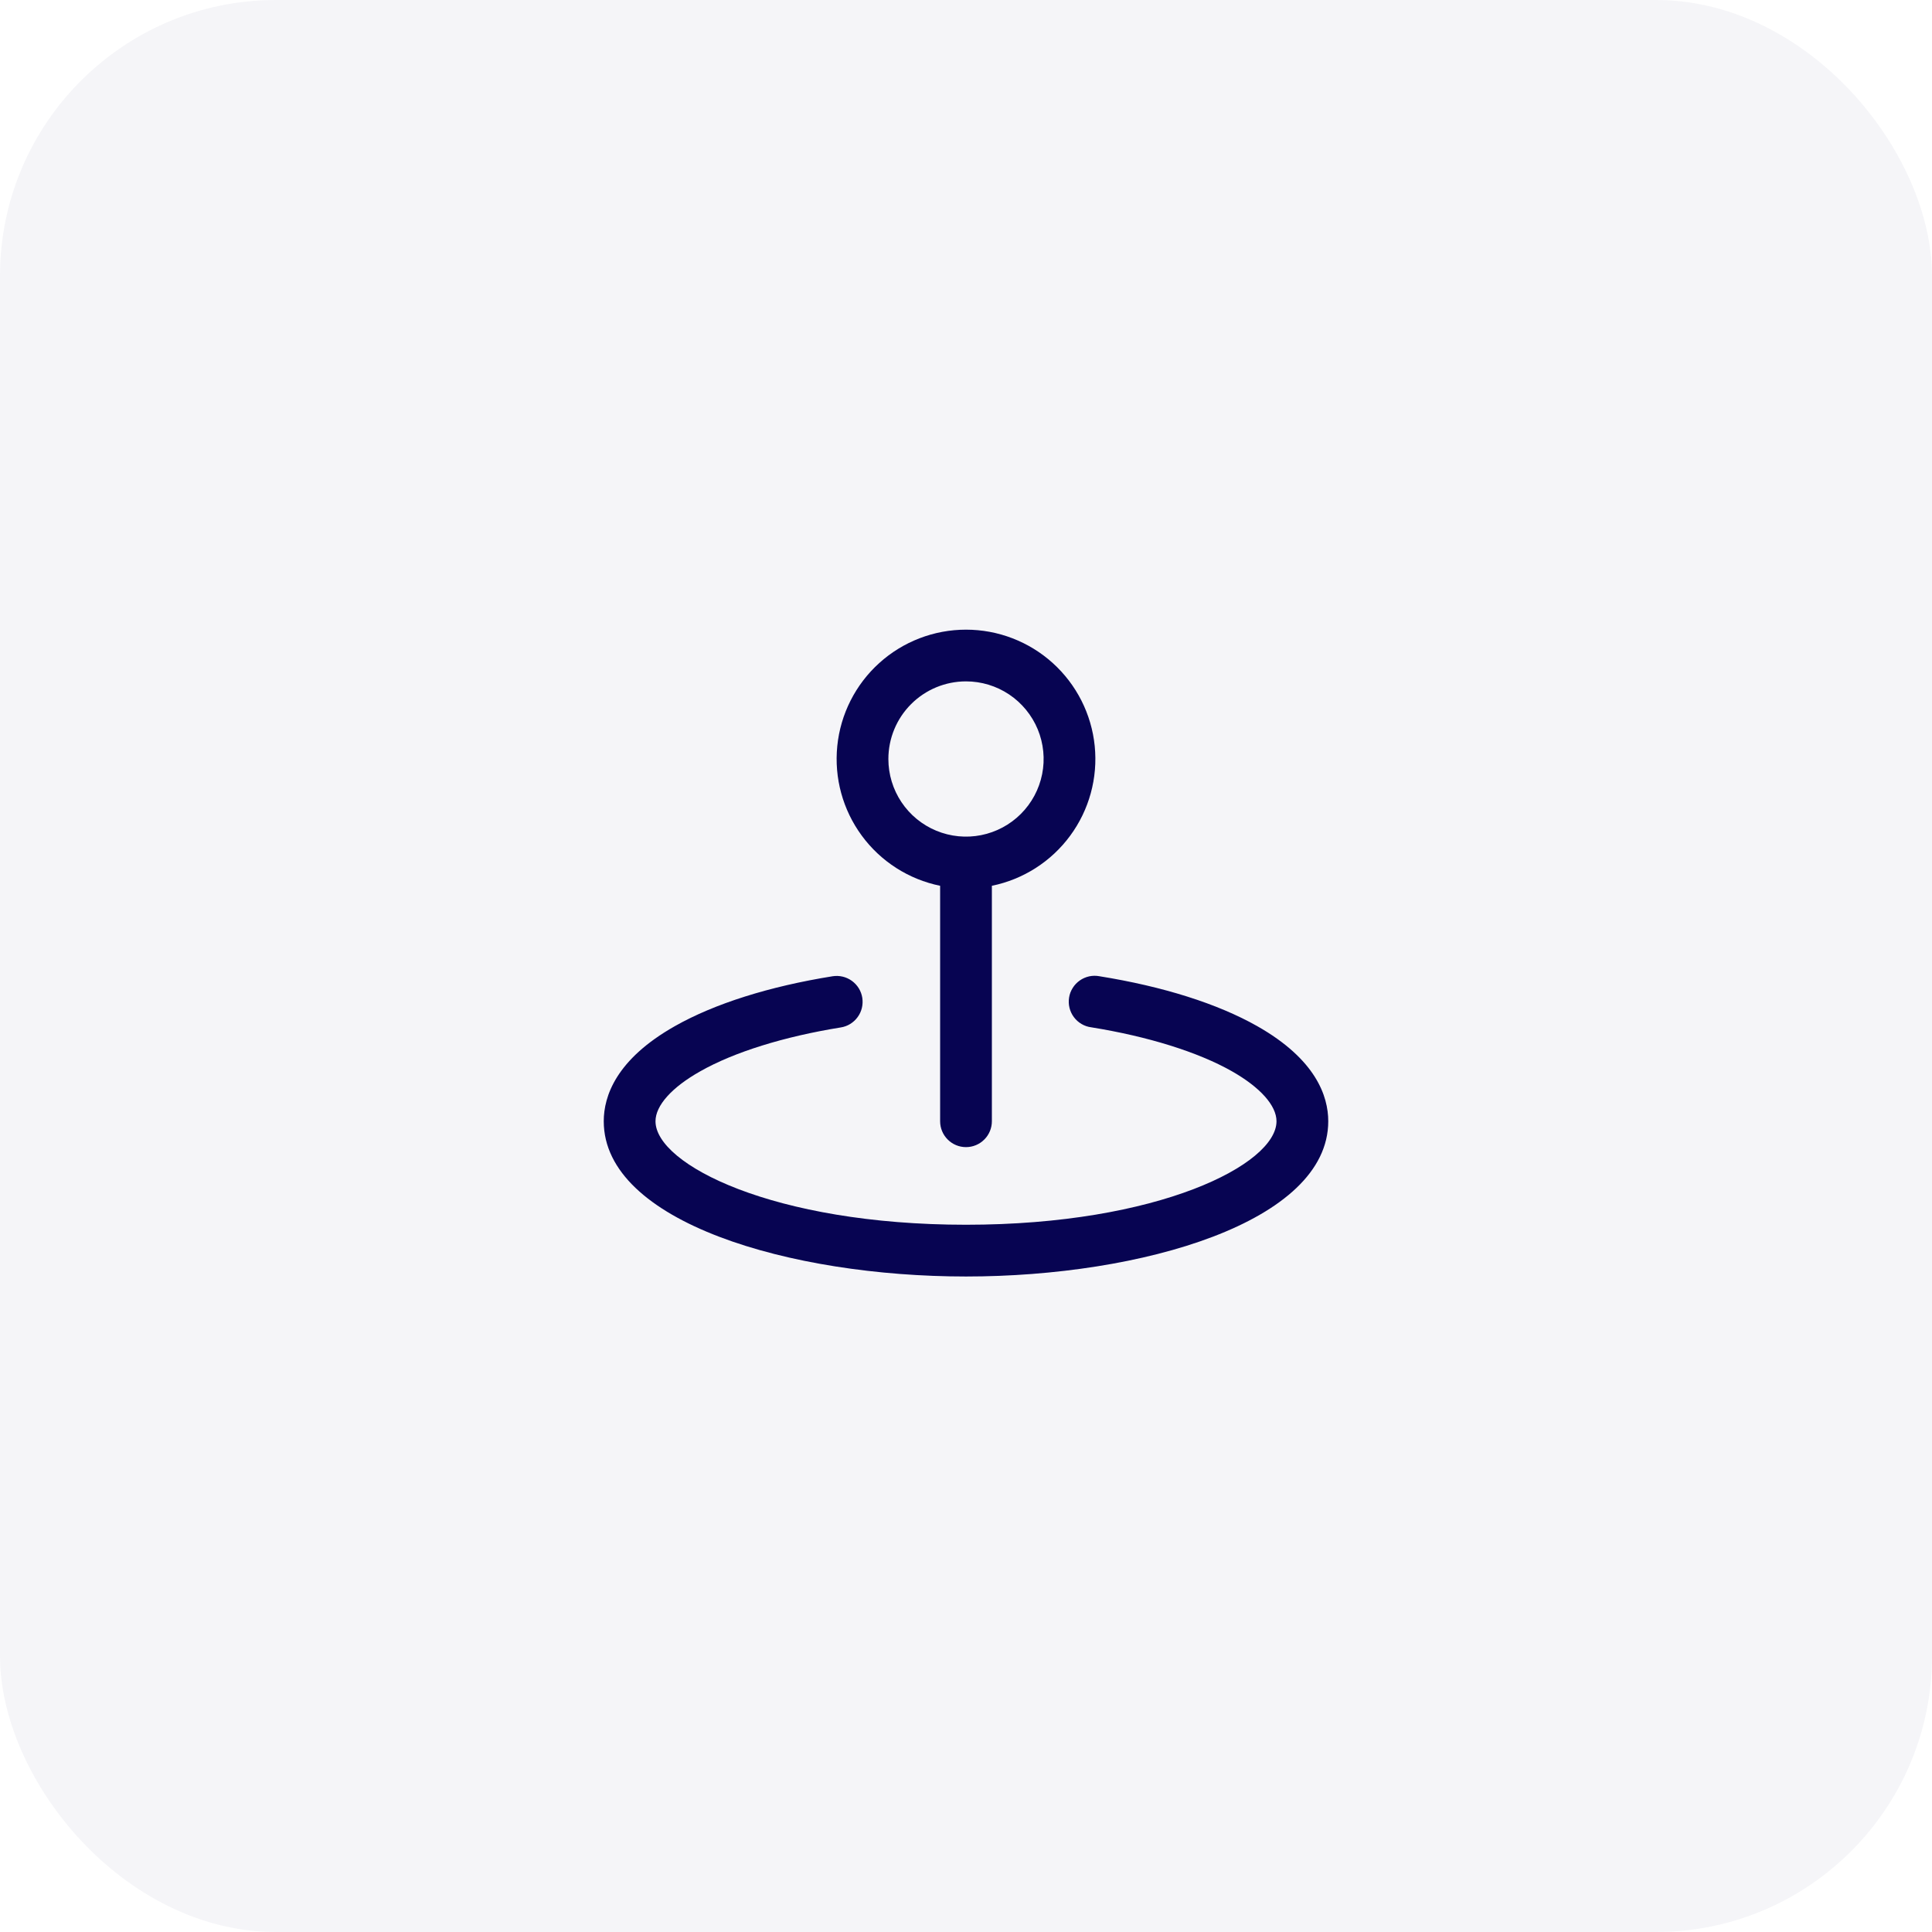 <svg xmlns="http://www.w3.org/2000/svg" width="56" height="56" viewBox="0 0 56 56" fill="none"><rect width="56" height="56" rx="8" fill="#070452" fill-opacity="0.04"></rect><path d="M27.25 25.675V32.5C27.25 32.699 27.329 32.89 27.47 33.03C27.61 33.171 27.801 33.25 28 33.25C28.199 33.25 28.39 33.171 28.53 33.03C28.671 32.89 28.75 32.699 28.75 32.5V25.675C29.66 25.489 30.47 24.972 31.02 24.223C31.571 23.475 31.824 22.549 31.731 21.624C31.638 20.699 31.204 19.842 30.515 19.219C29.826 18.596 28.929 18.251 28 18.251C27.071 18.251 26.174 18.596 25.485 19.219C24.796 19.842 24.362 20.699 24.269 21.624C24.176 22.549 24.429 23.475 24.98 24.223C25.53 24.972 26.34 25.489 27.25 25.675ZM28 19.75C28.445 19.75 28.88 19.882 29.25 20.129C29.62 20.377 29.908 20.728 30.079 21.139C30.249 21.55 30.294 22.003 30.207 22.439C30.12 22.875 29.906 23.276 29.591 23.591C29.276 23.906 28.875 24.12 28.439 24.207C28.003 24.294 27.55 24.249 27.139 24.079C26.728 23.909 26.376 23.62 26.129 23.25C25.882 22.88 25.75 22.445 25.75 22C25.75 21.403 25.987 20.831 26.409 20.409C26.831 19.987 27.403 19.75 28 19.75ZM38.5 32.5C38.5 35.423 33.09 37 28 37C22.91 37 17.5 35.423 17.5 32.5C17.5 31.774 17.857 30.707 19.562 29.743C20.712 29.092 22.293 28.593 24.135 28.297C24.232 28.282 24.332 28.286 24.428 28.309C24.523 28.332 24.614 28.374 24.694 28.432C24.773 28.49 24.841 28.563 24.893 28.647C24.944 28.731 24.979 28.825 24.994 28.922C25.009 29.02 25.005 29.119 24.982 29.215C24.959 29.311 24.918 29.401 24.859 29.481C24.801 29.561 24.728 29.628 24.644 29.68C24.56 29.732 24.466 29.766 24.369 29.781C22.725 30.046 21.275 30.497 20.298 31.052C19.473 31.516 19 32.044 19 32.5C19 33.752 22.424 35.5 28 35.5C33.576 35.5 37 33.752 37 32.5C37 32.044 36.527 31.516 35.702 31.048C34.721 30.493 33.275 30.042 31.631 29.777C31.531 29.765 31.436 29.732 31.349 29.681C31.262 29.63 31.187 29.563 31.127 29.482C31.067 29.402 31.024 29.31 31 29.213C30.976 29.115 30.972 29.014 30.988 28.915C31.003 28.816 31.039 28.721 31.093 28.636C31.146 28.551 31.216 28.477 31.298 28.42C31.38 28.362 31.473 28.322 31.571 28.3C31.669 28.279 31.77 28.278 31.869 28.297C33.711 28.593 35.292 29.092 36.441 29.743C38.143 30.707 38.5 31.774 38.5 32.5Z" fill="#070452"></path></svg>